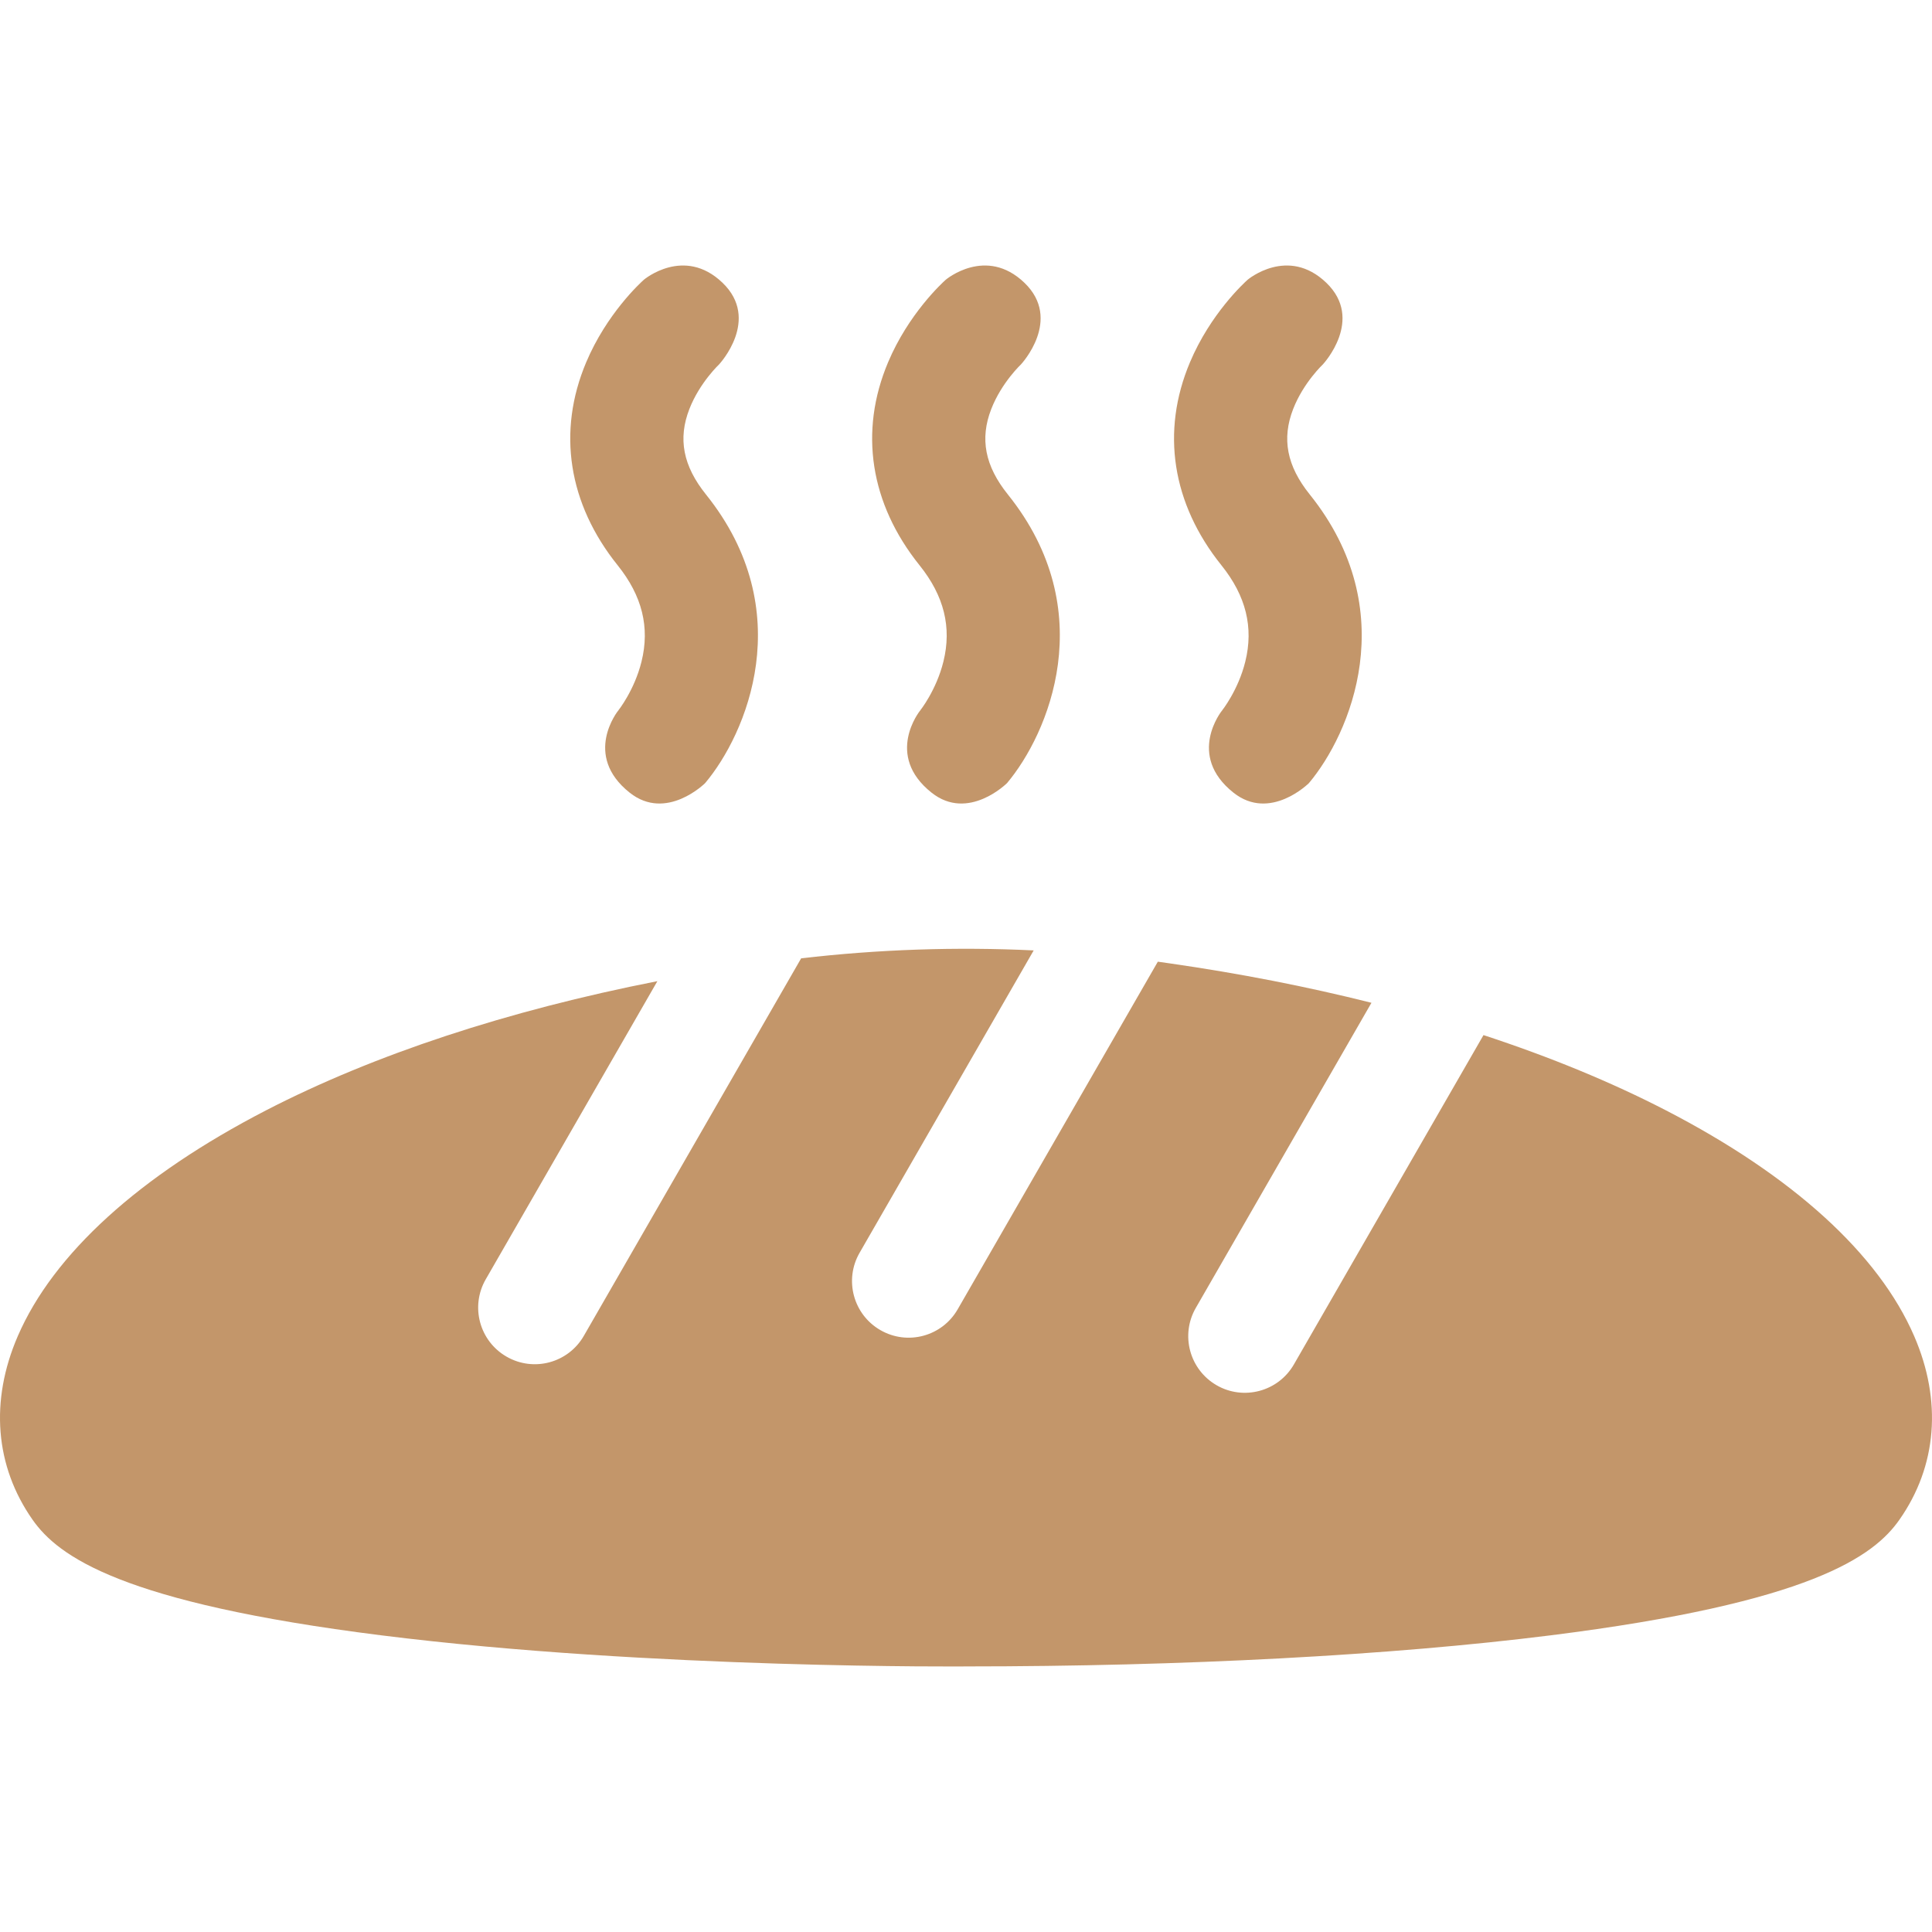 <?xml version="1.0"?>
<svg xmlns="http://www.w3.org/2000/svg" xmlns:xlink="http://www.w3.org/1999/xlink" xmlns:svgjs="http://svgjs.com/svgjs" version="1.1" width="512" height="512" x="0" y="0" viewBox="0 0 512 512" style="enable-background:new 0 0 512 512" xml:space="preserve" class=""><g><g xmlns="http://www.w3.org/2000/svg"><g><path d="m503.372 402.737c-6.81 9.721-23.471 21.981-92.425 30.642-42.322 5.32-97.346 8.24-154.949 8.24 1.699 0-83.181.783-154.959-8.24-68.944-8.661-85.605-20.931-92.415-30.642-9.951-14.201-11.341-31.472-3.91-48.653 9.421-21.771 32.172-42.462 65.794-59.833 28.632-14.781 64.074-26.451 103.706-34.232l-45.493 79.025c-4.13 7.18-1.66 16.351 5.52 20.481 7.223 4.162 16.375 1.635 20.481-5.51l57.593-100.046c20.471-2.38 41.072-3.08 61.623-2.1l-46.143 80.145c-4.13 7.18-1.66 16.351 5.52 20.481 7.218 4.16 16.373 1.639 20.481-5.51l53.043-92.125c1.01.14 2.03.28 3.05.43 18.661 2.68 36.592 6.19 53.563 10.461l-46.553 80.865c-4.13 7.18-1.66 16.351 5.52 20.491 7.061 4.086 16.289 1.748 20.481-5.52l50.243-87.275c17.631 5.78 33.852 12.461 48.343 19.941 33.622 17.371 56.373 38.062 65.794 59.833 7.433 17.179 6.053 34.45-3.908 48.651z" fill="#c3966a" data-original="#000000" style=""/></g><path d="m187.089 131.041c-6.076-7.569-7.47-14.773-4.387-22.67 2.745-7.033 7.958-11.901 8.011-11.949l-.093.084s11.012-11.841.835-21.59-20.8-.803-20.8-.803c-.997.889-9.893 9.052-15.312 21.903-7.738 18.349-4.771 37.457 8.353 53.806 6.493 8.089 8.558 16.434 6.312 25.512-1.882 7.607-6.139 12.935-6.182 12.988l.091-.11.027.022c-.04.03-.078.057-.118.087 0 0-9.517 11.78 3.056 21.751 9.716 7.706 19.988-2.541 19.988-2.541 10.907-12.96 24.994-45.627.219-76.49z" fill="#c3966a" data-original="#000000" style=""/><path d="m267.093 131.041c-6.076-7.569-7.47-14.773-4.387-22.67 2.745-7.033 7.958-11.901 8.011-11.949l-.093.084s11.012-11.841.835-21.59-20.8-.803-20.8-.803c-.997.889-9.893 9.052-15.312 21.903-7.738 18.349-4.771 37.457 8.353 53.806 6.493 8.089 8.558 16.434 6.312 25.512-1.882 7.607-6.139 12.935-6.182 12.988l.091-.11.027.022c-.04.03-.078.057-.118.087 0 0-9.517 11.78 3.056 21.751 9.716 7.706 19.988-2.541 19.988-2.541 10.908-12.96 24.994-45.627.219-76.49z" fill="#c3966a" data-original="#000000" style=""/><path d="m347.098 131.041c-6.076-7.569-7.47-14.773-4.387-22.67 2.745-7.033 7.958-11.901 8.011-11.949l-.093.084s11.012-11.841.835-21.59-20.801-.803-20.801-.803c-.997.889-9.893 9.052-15.312 21.903-7.738 18.349-4.771 37.457 8.353 53.806 6.493 8.089 8.558 16.434 6.312 25.512-1.882 7.607-6.139 12.935-6.182 12.988l.091-.11.027.022c-.04.03-.078.057-.118.087 0 0-9.517 11.78 3.056 21.751 9.716 7.706 19.988-2.541 19.988-2.541 10.908-12.96 24.995-45.627.22-76.49z" fill="#c3966a" data-original="#000000" style=""/></g></g></svg>
